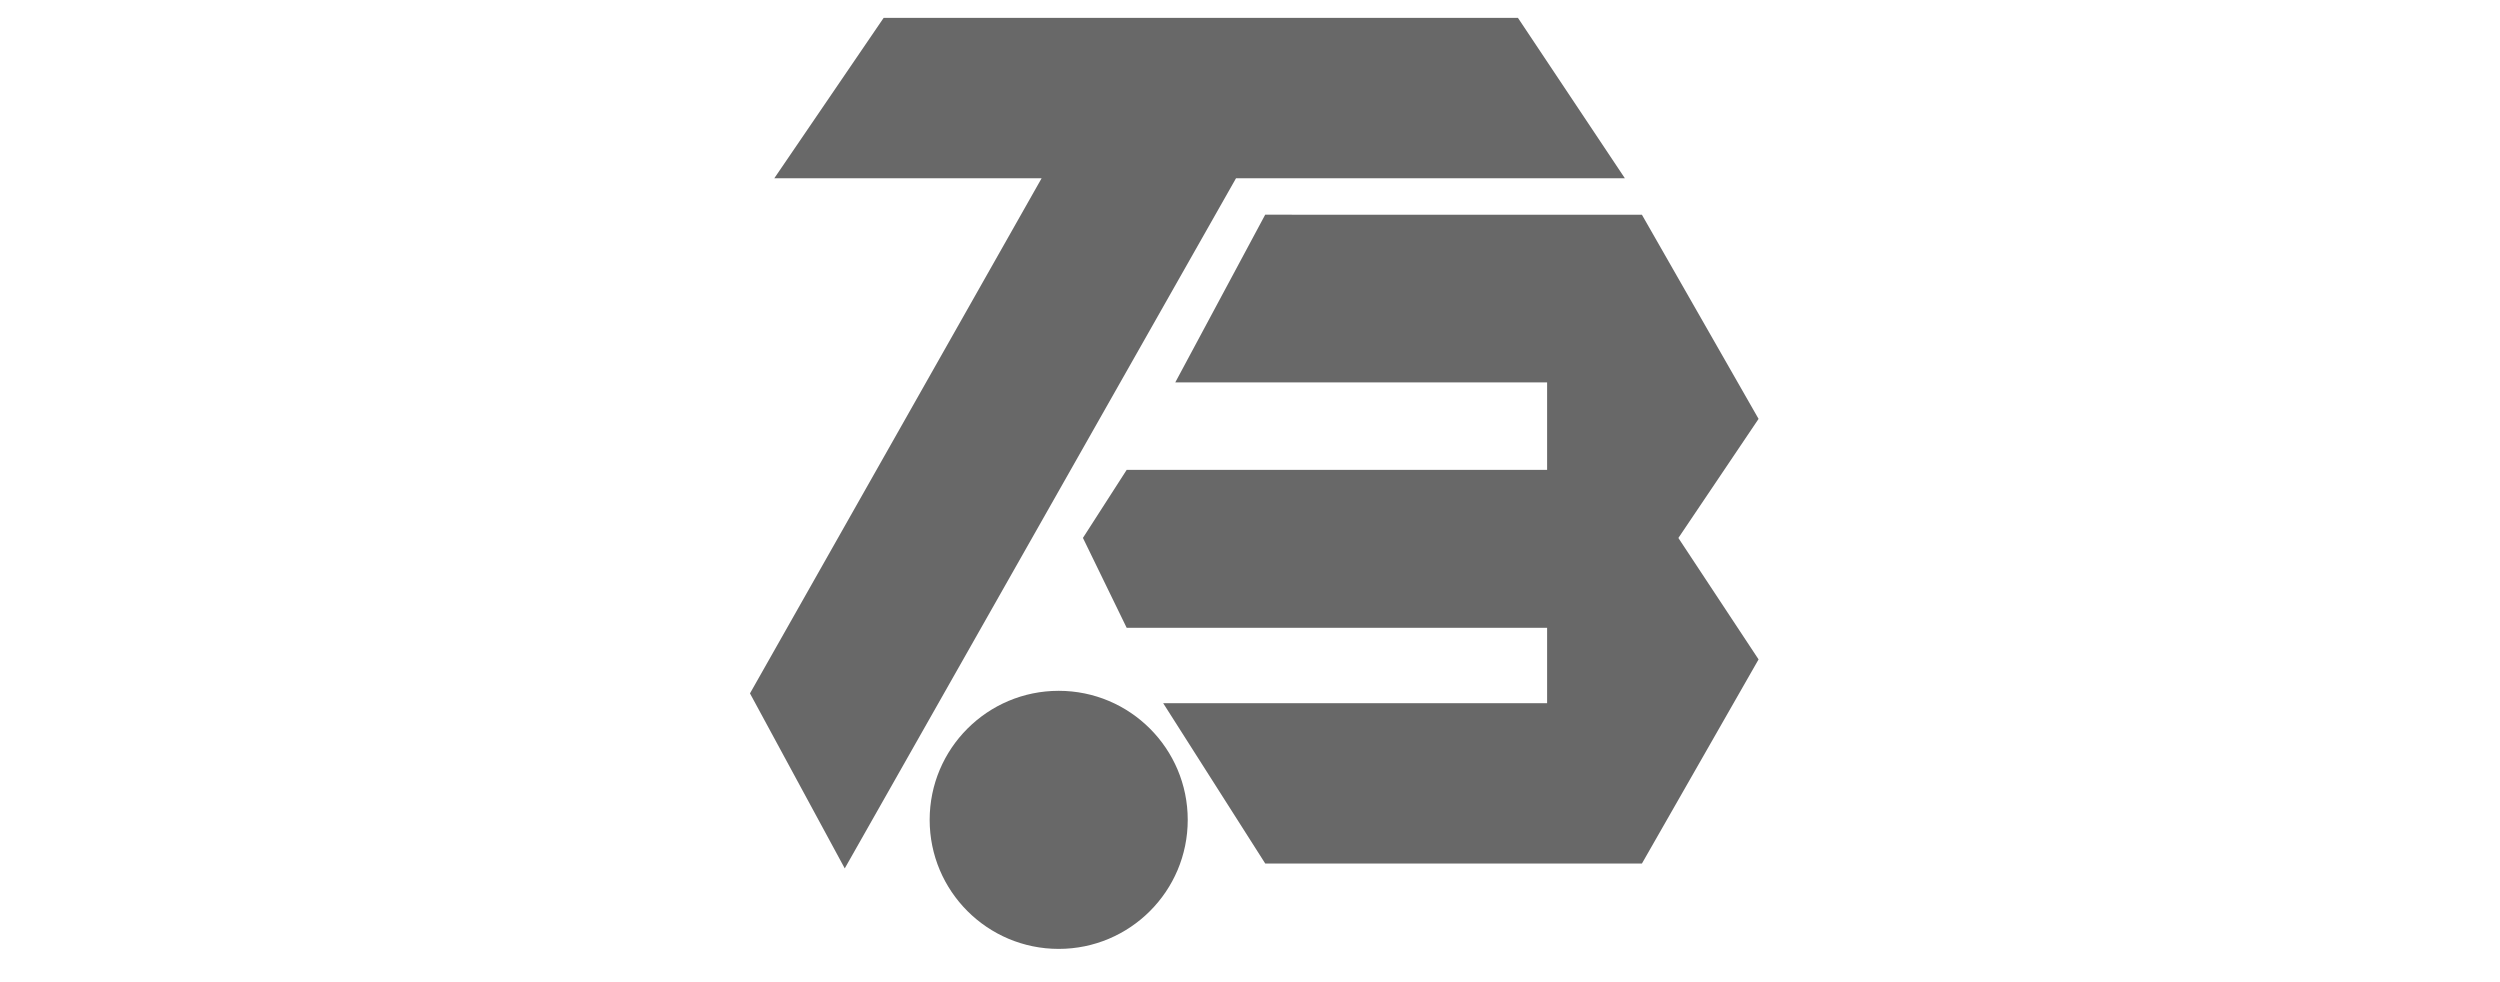 <svg xmlns="http://www.w3.org/2000/svg" xmlns:xlink="http://www.w3.org/1999/xlink" width="140" height="55" viewBox="0 0 140 55"><defs><style>.a{fill:#fff;stroke:#707070;}.b{clip-path:url(#a);}.c{fill:#686868;}</style><clipPath id="a"><rect class="a" width="140" height="55" transform="translate(447 7733)"/></clipPath></defs><g class="b" transform="translate(-447 -7733)"><g transform="translate(489 7734)"><path class="c" d="M625.014,5968.611h-14.97l6.124-8.982h35.519l5.988,8.982H635.9l-21.911,38.648-5.307-9.8Z" transform="translate(-608.683 -5959.629)"/><path class="c" d="M647.273,5976.409l-5.035,9.39H663.06v4.9H639.516l-2.45,3.81,2.45,5.035H663.06v4.22h-21.5l5.716,8.98h21.094l6.532-11.431-4.491-6.8,4.491-6.669-6.532-11.431Z" transform="translate(-618.422 -5965.386)"/><circle class="c" cx="7.226" cy="7.226" r="7.226" transform="translate(10.061 37.686)"/></g></g></svg>